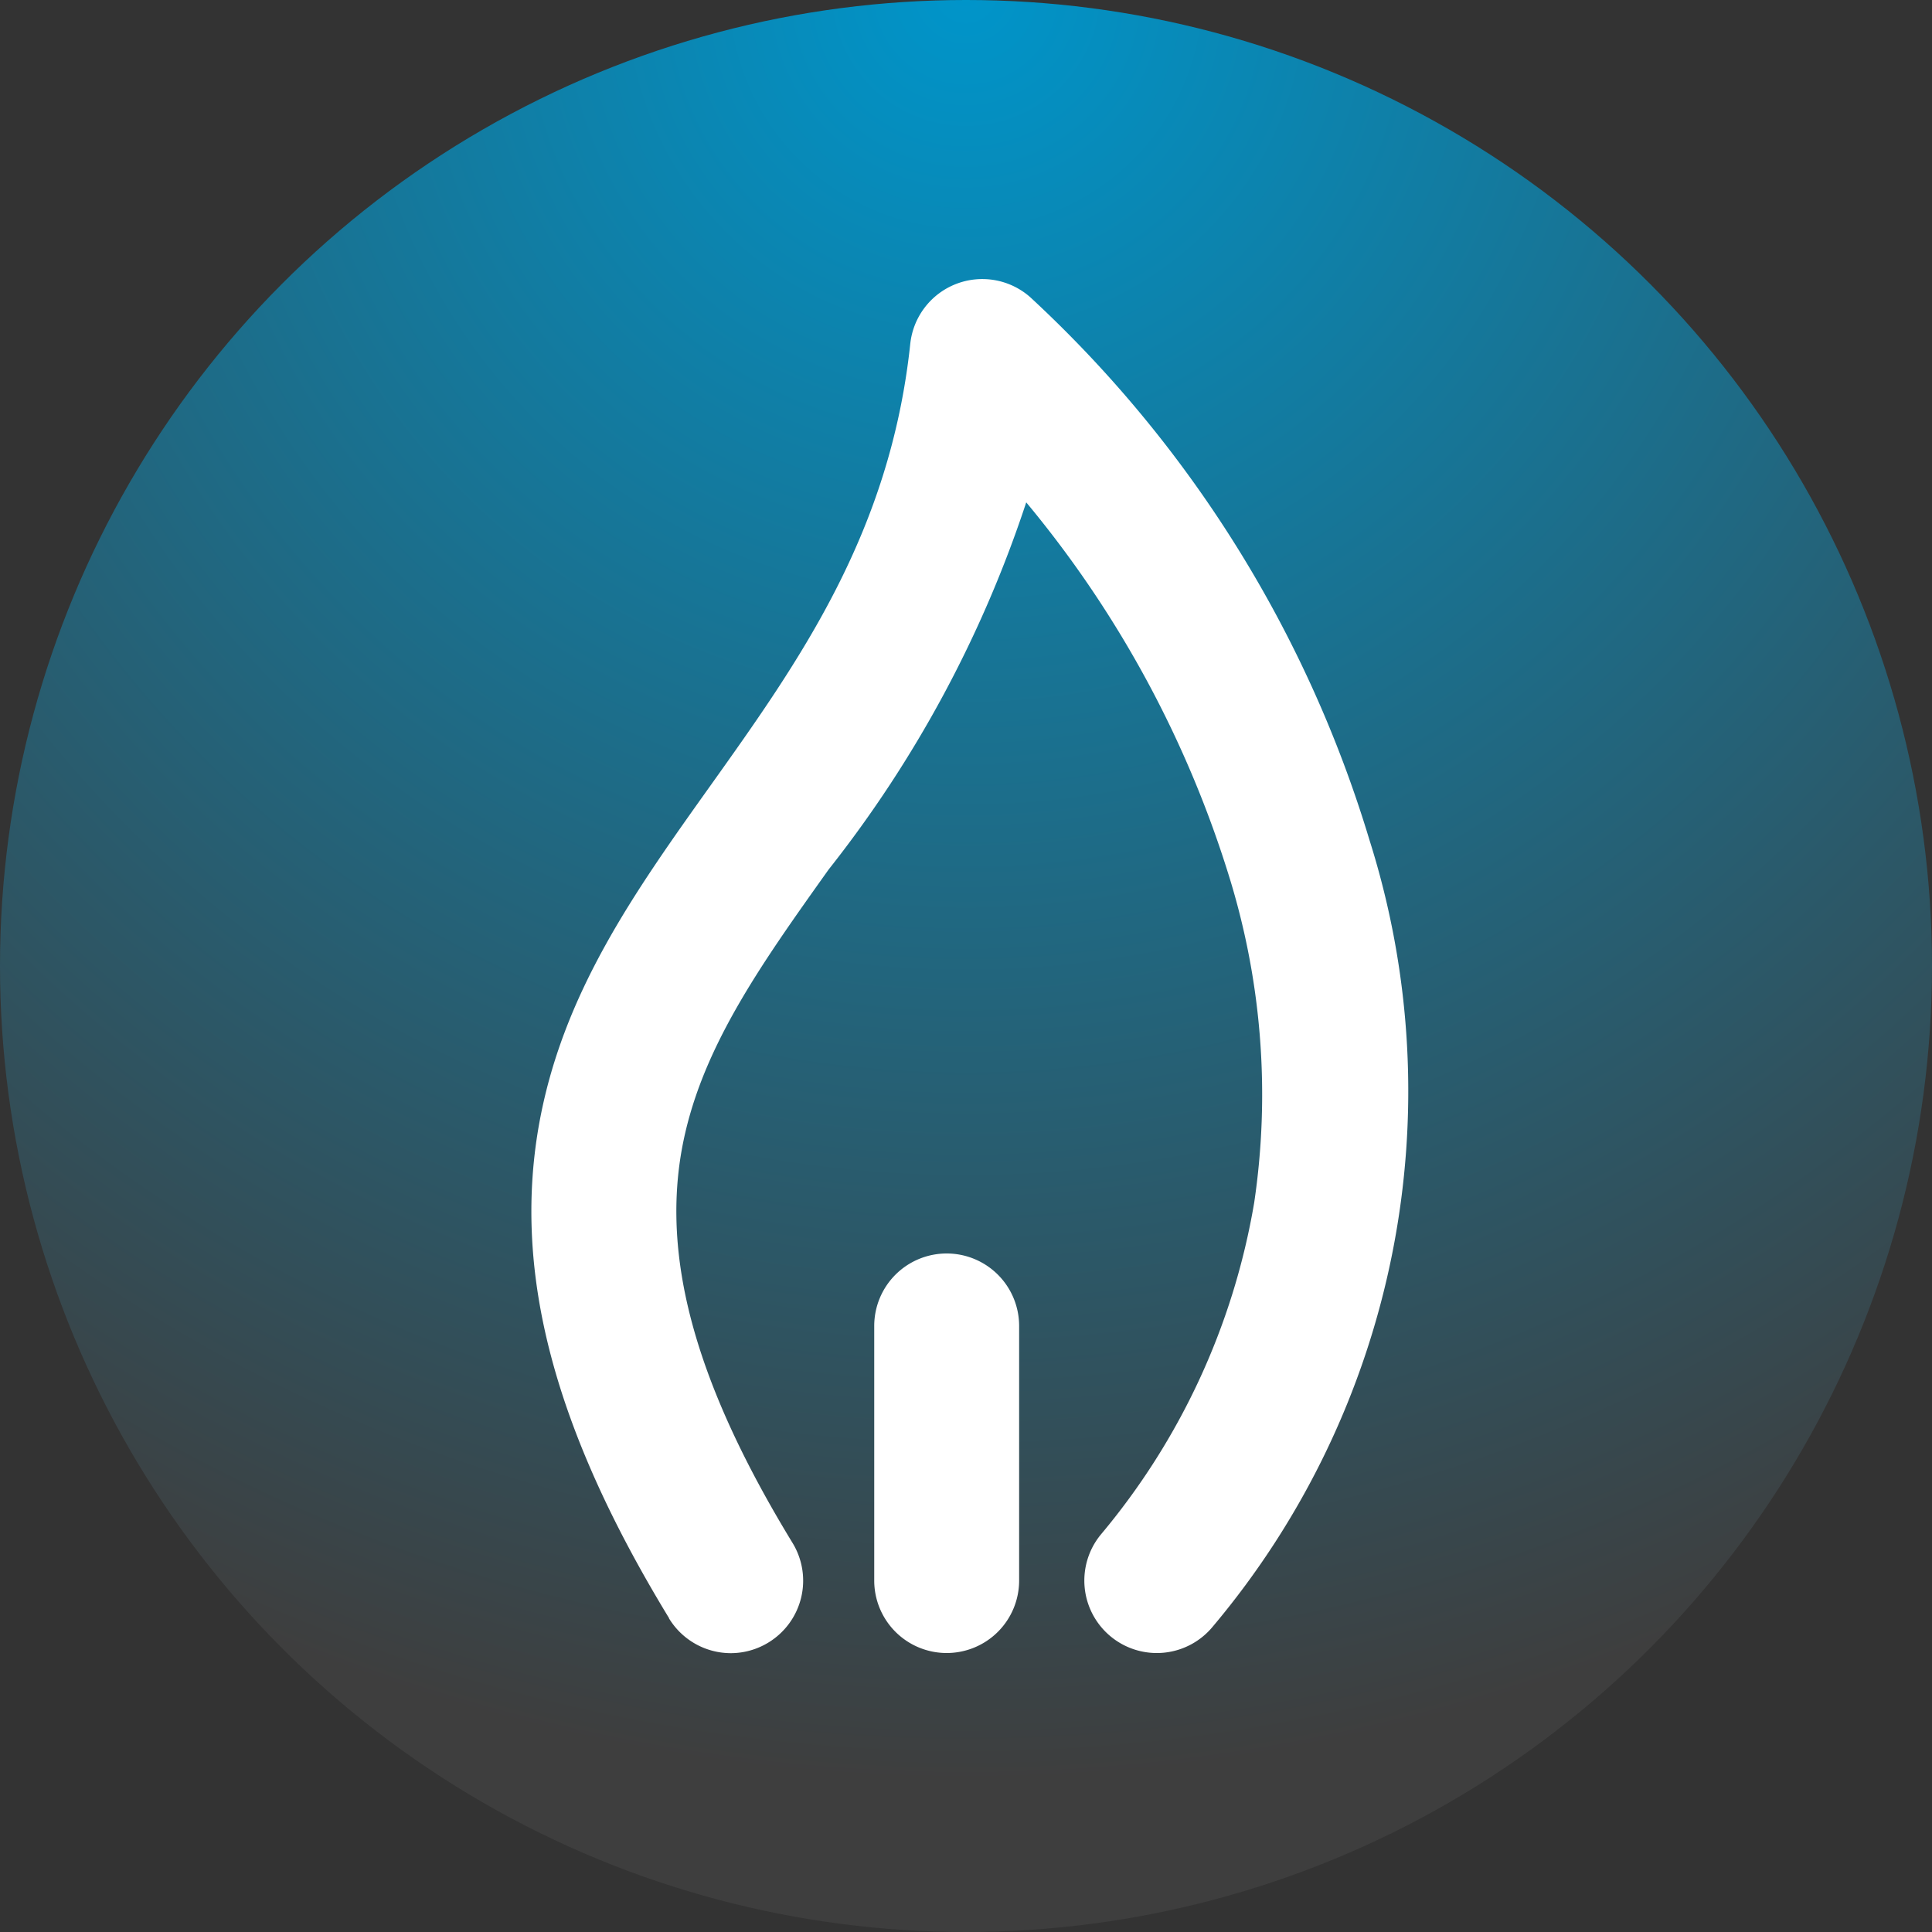 <svg xmlns="http://www.w3.org/2000/svg" xmlns:xlink="http://www.w3.org/1999/xlink" width="40" height="40" viewBox="0 0 40 40">
  <rect x="0" y="0" width="40" height="40" fill="#333333" stroke="none"/>
  <defs>
    <radialGradient id="radial-gradient" cx="0.5" cy="0" r="0.919" gradientUnits="objectBoundingBox">
      <stop offset="0" stop-color="#0095ca"/>
      <stop offset="1" stop-color="#3e3e3e"/>
    </radialGradient>
  </defs>
  <g id="memory_icon_mini" transform="translate(-945 -428)">
    <circle id="Ellipse_43" data-name="Ellipse 43" cx="20" cy="20" r="20" transform="translate(945 428)" fill="url(#radial-gradient)"/>
    <path id="memory_icon_mini-2" data-name="memory_icon_mini" d="M-4350.9-1534.053v-5.272a1.5,1.5,0,0,1,1.5-1.5,1.5,1.5,0,0,1,1.5,1.5v5.272a1.5,1.5,0,0,1-1.5,1.5A1.5,1.5,0,0,1-4350.9-1534.053Zm-4.246.781c-2.377-3.9-3.233-7.134-2.7-10.19.481-2.736,1.977-4.836,3.561-7.058,1.826-2.563,3.713-5.213,4.131-9.138a1.5,1.5,0,0,1,.949-1.24,1.5,1.5,0,0,1,1.537.276,25.2,25.2,0,0,1,7.023,11.242,17.211,17.211,0,0,1-3.241,16.274,1.5,1.5,0,0,1-2.11.217,1.5,1.5,0,0,1-.218-2.11,14.431,14.431,0,0,0,3.181-6.88,15.255,15.255,0,0,0-.493-6.666,22.479,22.479,0,0,0-4.227-7.831,24.732,24.732,0,0,1-4.09,7.6c-1.44,2.022-2.685,3.769-3.048,5.837-.4,2.3.327,4.872,2.3,8.107a1.5,1.5,0,0,1-.5,2.062,1.5,1.5,0,0,1-.78.22A1.5,1.5,0,0,1-4355.15-1533.272Z" transform="translate(5314 1994.777)" fill="#fff"/>
  </g>
</svg>
